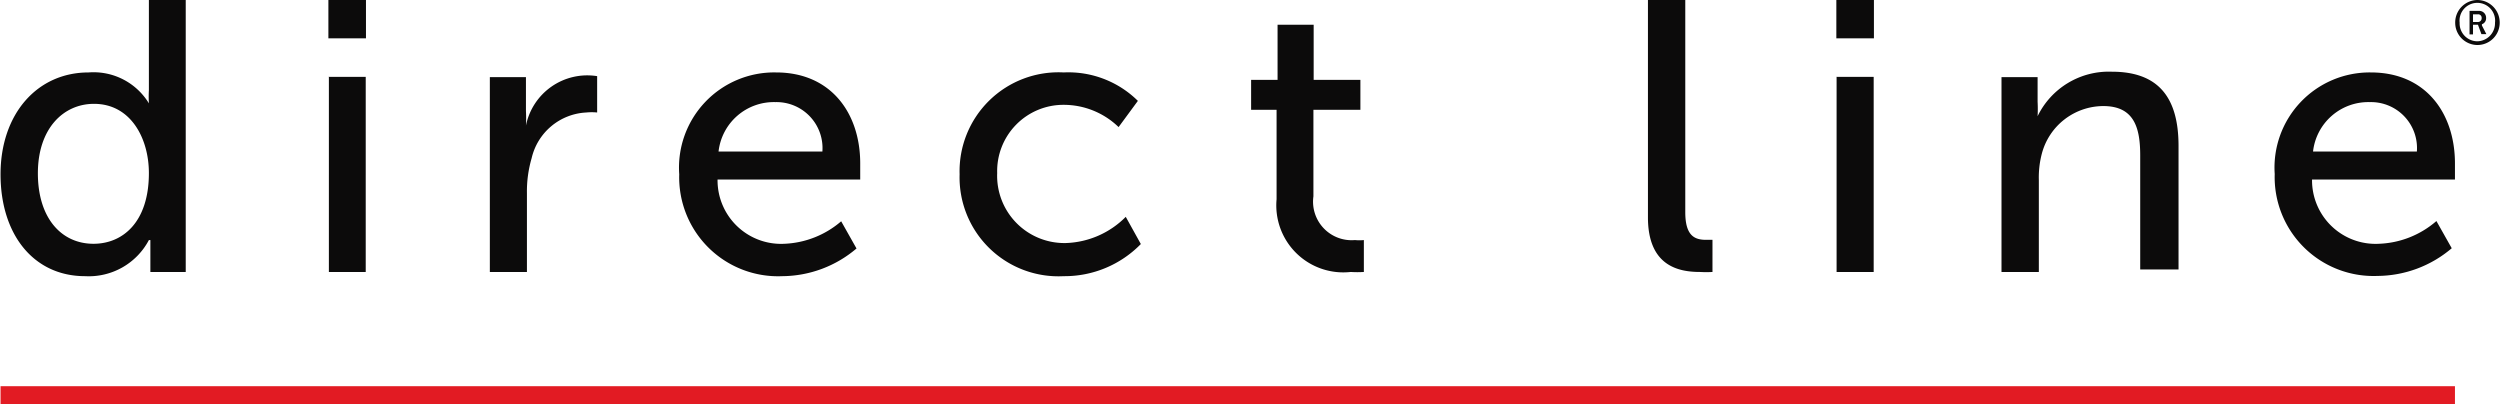 <svg xmlns="http://www.w3.org/2000/svg" width="2500" height="404" viewBox="0 0 101.07 16.34"><title>direct-line</title><path fill="#e21b23" d="M0 15.62h99.27v.72H0v-.72z"/><path d="M3.56 2.93A2.62 2.62 0 0 1 6 4.18a4.48 4.48 0 0 1 0-.53V0h1.49v11H6.06v-.76-.53H6a2.75 2.75 0 0 1-2.58 1.46C1.34 11.17 0 9.49 0 7.05s1.48-4.12 3.56-4.12zm.2 6.93C4.93 9.86 6 9 6 7c0-1.4-.73-2.8-2.22-2.8-1.24 0-2.27 1-2.27 2.81s.95 2.85 2.25 2.85zM13.26 0h1.52v1.55h-1.52V0zm0 3.11h1.51V11h-1.49V3.12zM19.79 3.12h1.46v1.37a5.67 5.67 0 0 1 0 .59 2.53 2.53 0 0 1 2.88-2v1.47a2.17 2.17 0 0 0-.44 0 2.39 2.39 0 0 0-2.21 1.85 4.79 4.79 0 0 0-.19 1.41V11h-1.5V3.12zM31.37 2.93c2.22 0 3.4 1.65 3.4 3.68v.65H29a2.57 2.57 0 0 0 2.7 2.6 3.75 3.75 0 0 0 2.3-.91l.62 1.1a4.68 4.68 0 0 1-3 1.12 4 4 0 0 1-4.17-4.12 3.85 3.85 0 0 1 3.92-4.12zm1.87 3.2a1.86 1.86 0 0 0-1.9-2 2.25 2.25 0 0 0-2.3 2h4.2zM43 2.93a4 4 0 0 1 3 1.15l-.78 1.06a3.19 3.19 0 0 0-2.22-.9A2.68 2.68 0 0 0 40.31 7a2.72 2.72 0 0 0 2.78 2.83 3.57 3.57 0 0 0 2.42-1.06l.61 1.1a4.31 4.31 0 0 1-3.12 1.3 4 4 0 0 1-4.21-4.12A4 4 0 0 1 43 2.93zM51.58 4.44h-1V3.23h1.07V1h1.46v2.23H55v1.21h-1.9v3.5a1.56 1.56 0 0 0 1.68 1.77 1.85 1.85 0 0 0 .36 0V11a4.24 4.24 0 0 1-.53 0 2.71 2.71 0 0 1-3-2.94V4.44zM66.63 0h1.51v8.58c0 .95.37 1.12.84 1.12h.26V11a4.37 4.37 0 0 1-.5 0c-.86 0-2.11-.23-2.11-2.21V0zM74.25 0h1.52v1.55h-1.52V0zm0 3.11h1.51V11h-1.5V3.12zM80.93 3.12h1.46v1a5.41 5.41 0 0 1 0 .58 3.2 3.2 0 0 1 3-1.8c1.85 0 2.7 1 2.7 3v5h-1.55V6.29c0-1.1-.23-2-1.49-2a2.58 2.58 0 0 0-2.49 1.93 3.77 3.77 0 0 0-.12 1.06V11h-1.51V3.12zM95.87 2.93c2.22 0 3.4 1.65 3.4 3.68v.65h-5.78a2.57 2.57 0 0 0 2.7 2.6 3.75 3.75 0 0 0 2.33-.92l.62 1.1a4.68 4.68 0 0 1-3 1.12 4 4 0 0 1-4.16-4.12 3.85 3.85 0 0 1 3.89-4.11zm1.86 3.2a1.86 1.86 0 0 0-1.9-2 2.25 2.25 0 0 0-2.3 2h4.2zM100.17 0a.91.91 0 0 1 .91.92.9.9 0 1 1-1.8 0 .91.91 0 0 1 .89-.92zm0 1.67a.73.73 0 0 0 .72-.75.72.72 0 1 0-1.43 0 .72.72 0 0 0 .71.75zM99.86.44h.37a.28.28 0 0 1 .3.29.25.25 0 0 1-.17.25v.05l.18.35h-.2L100.2 1h-.2v.39h-.14v-1zm.33.45a.15.15 0 0 0 .16-.16.14.14 0 0 0-.16-.15H100v.31h.15z" fill="#0c0b0b"/></svg>
